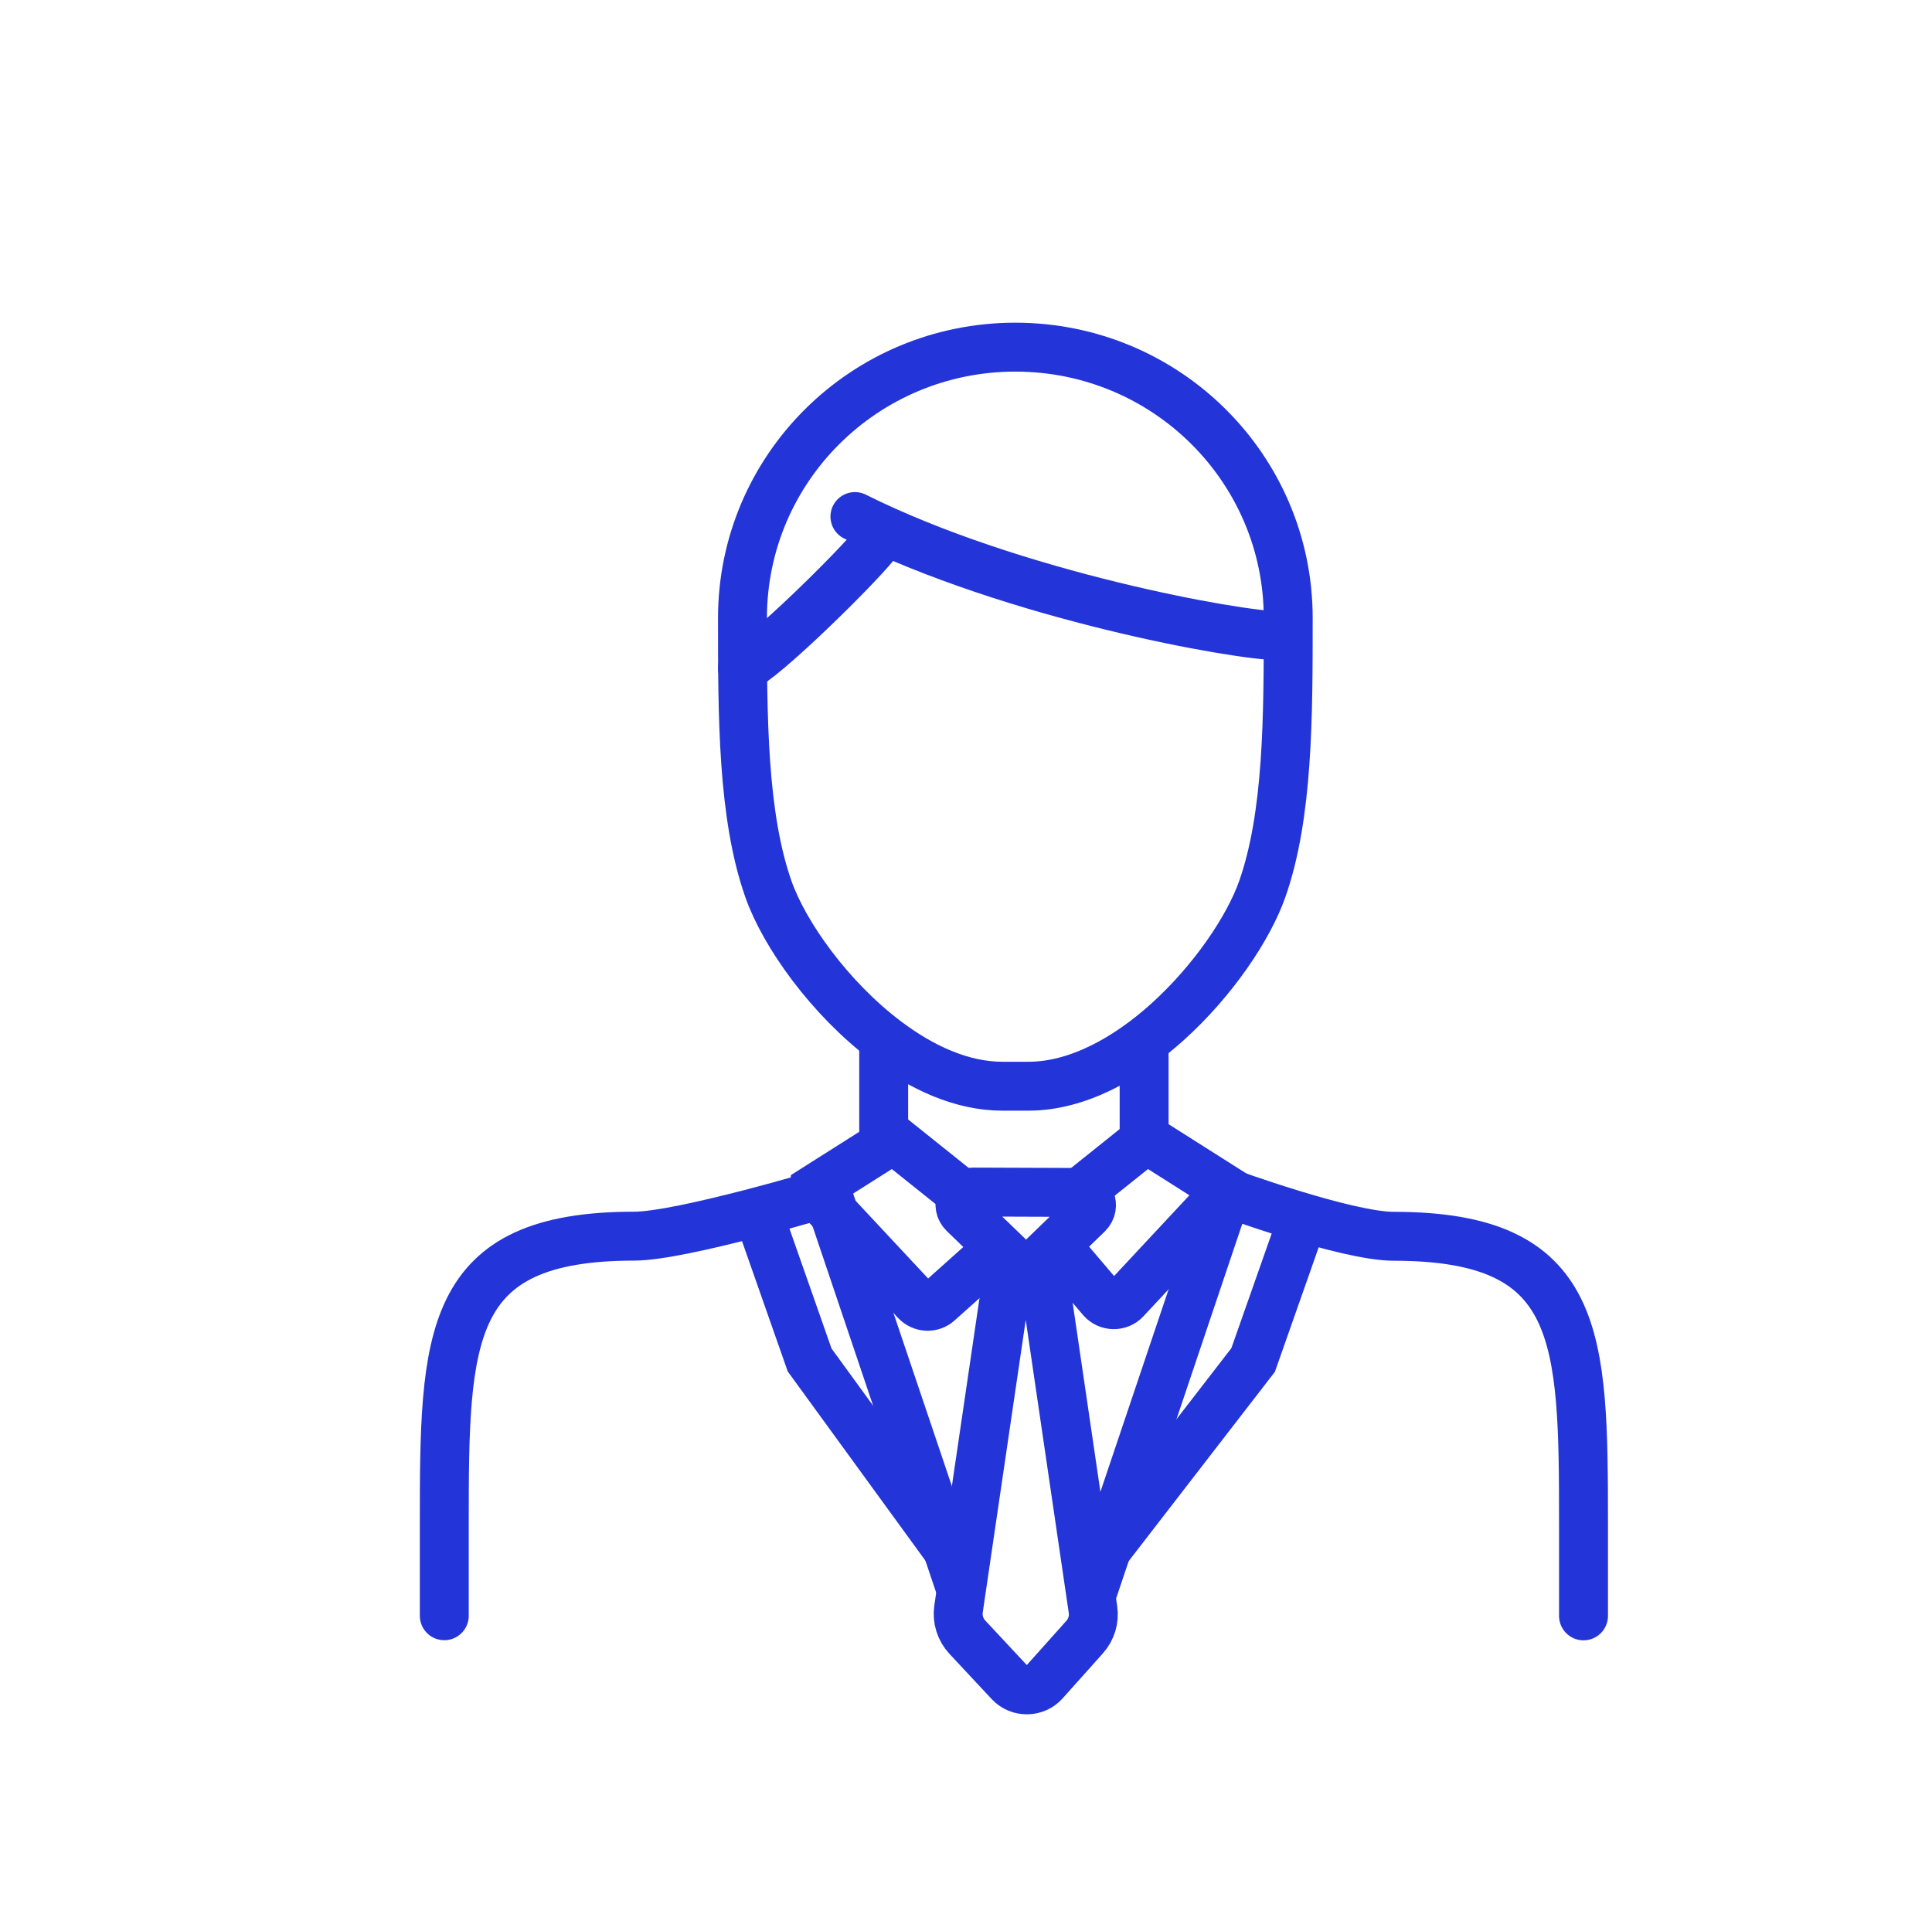 <svg width="79" height="78" viewBox="0 0 79 78" fill="none" xmlns="http://www.w3.org/2000/svg">
<path d="M46.783 46.318V42.932" stroke="#2334D8" stroke-width="2" stroke-miterlimit="10" stroke-linecap="round"/>
<path d="M64.75 66.083V62.346C64.75 54.638 64.696 50.559 56.988 50.559C55.049 50.559 50.125 48.755 50.125 48.755" stroke="#2334D8" stroke-width="2" stroke-miterlimit="10" stroke-linecap="round"/>
<path d="M33.875 48.75C33.875 48.75 27.873 50.554 25.929 50.554C18.221 50.554 18.167 54.633 18.167 62.34V66.078" stroke="#2334D8" stroke-width="2" stroke-miterlimit="10" stroke-linecap="round"/>
<path d="M36.134 42.932V46.318" stroke="#2334D8" stroke-width="2" stroke-miterlimit="10" stroke-linecap="round"/>
<path d="M52.676 25.279C52.676 29.309 52.676 33.34 51.614 36.362C51.051 37.96 49.599 40.116 47.731 41.8C46.062 43.301 44.053 44.422 42.049 44.422H40.987C39.335 44.422 37.683 43.664 36.22 42.553C33.913 40.809 32.071 38.209 31.421 36.362C30.36 33.34 30.36 29.309 30.36 25.279C30.36 19.153 35.354 14.197 41.518 14.197C47.682 14.197 52.676 19.153 52.676 25.279Z" stroke="#2334D8" stroke-width="2" stroke-miterlimit="10" stroke-linecap="round"/>
<path d="M41.577 51.718L39.411 49.627C39.075 49.303 39.308 48.745 39.785 48.75L44.096 48.766C44.573 48.766 44.811 49.324 44.475 49.649L42.33 51.724C42.124 51.924 41.783 51.924 41.577 51.724V51.718Z" stroke="#2334D8" stroke-width="2" stroke-miterlimit="10" stroke-linecap="round"/>
<path d="M39.194 65.807L41.204 52.13C41.61 51.735 42.276 51.735 42.682 52.13L44.692 65.823C44.752 66.23 44.627 66.641 44.351 66.95L42.704 68.792C42.33 69.209 41.664 69.214 41.285 68.808L39.557 66.956C39.264 66.641 39.135 66.219 39.194 65.802V65.807Z" stroke="#2334D8" stroke-width="2" stroke-miterlimit="10" stroke-linecap="round"/>
<path d="M31.183 50.137L33.106 55.618L38.75 63.375" stroke="#2334D8" stroke-width="2" stroke-miterlimit="10" stroke-linecap="round"/>
<path d="M53.169 50.137L51.241 55.618L45.25 63.375" stroke="#2334D8" stroke-width="2" stroke-miterlimit="10" stroke-linecap="round"/>
<path d="M50.114 48.945L44.708 65" stroke="#2334D8" stroke-width="2" stroke-miterlimit="10" stroke-linecap="round"/>
<path d="M33.875 48.945L39.292 65" stroke="#2334D8" stroke-width="2" stroke-miterlimit="10" stroke-linecap="round"/>
<path d="M44.167 48.75L46.875 46.583L50.114 48.636L50.125 48.75L46.025 53.148C45.759 53.435 45.299 53.425 45.044 53.127L43.625 51.458" stroke="#2334D8" stroke-width="2" stroke-miterlimit="10" stroke-linecap="round"/>
<path d="M39.243 48.75L36.535 46.583L33.295 48.636L33.285 48.75L37.45 53.213C37.694 53.473 38.1 53.495 38.365 53.257L40.375 51.458" stroke="#2334D8" stroke-width="2" stroke-miterlimit="10" stroke-linecap="round"/>
<path d="M34.958 21.125C41.458 24.375 50.667 26 52.292 26" stroke="#2334D8" stroke-width="2" stroke-miterlimit="10" stroke-linecap="round"/>
<path d="M35.798 22.246C34.958 23.292 31.177 27.008 30.36 27.316" stroke="#2334D8" stroke-width="2" stroke-miterlimit="10" stroke-linecap="round"/>
</svg>
